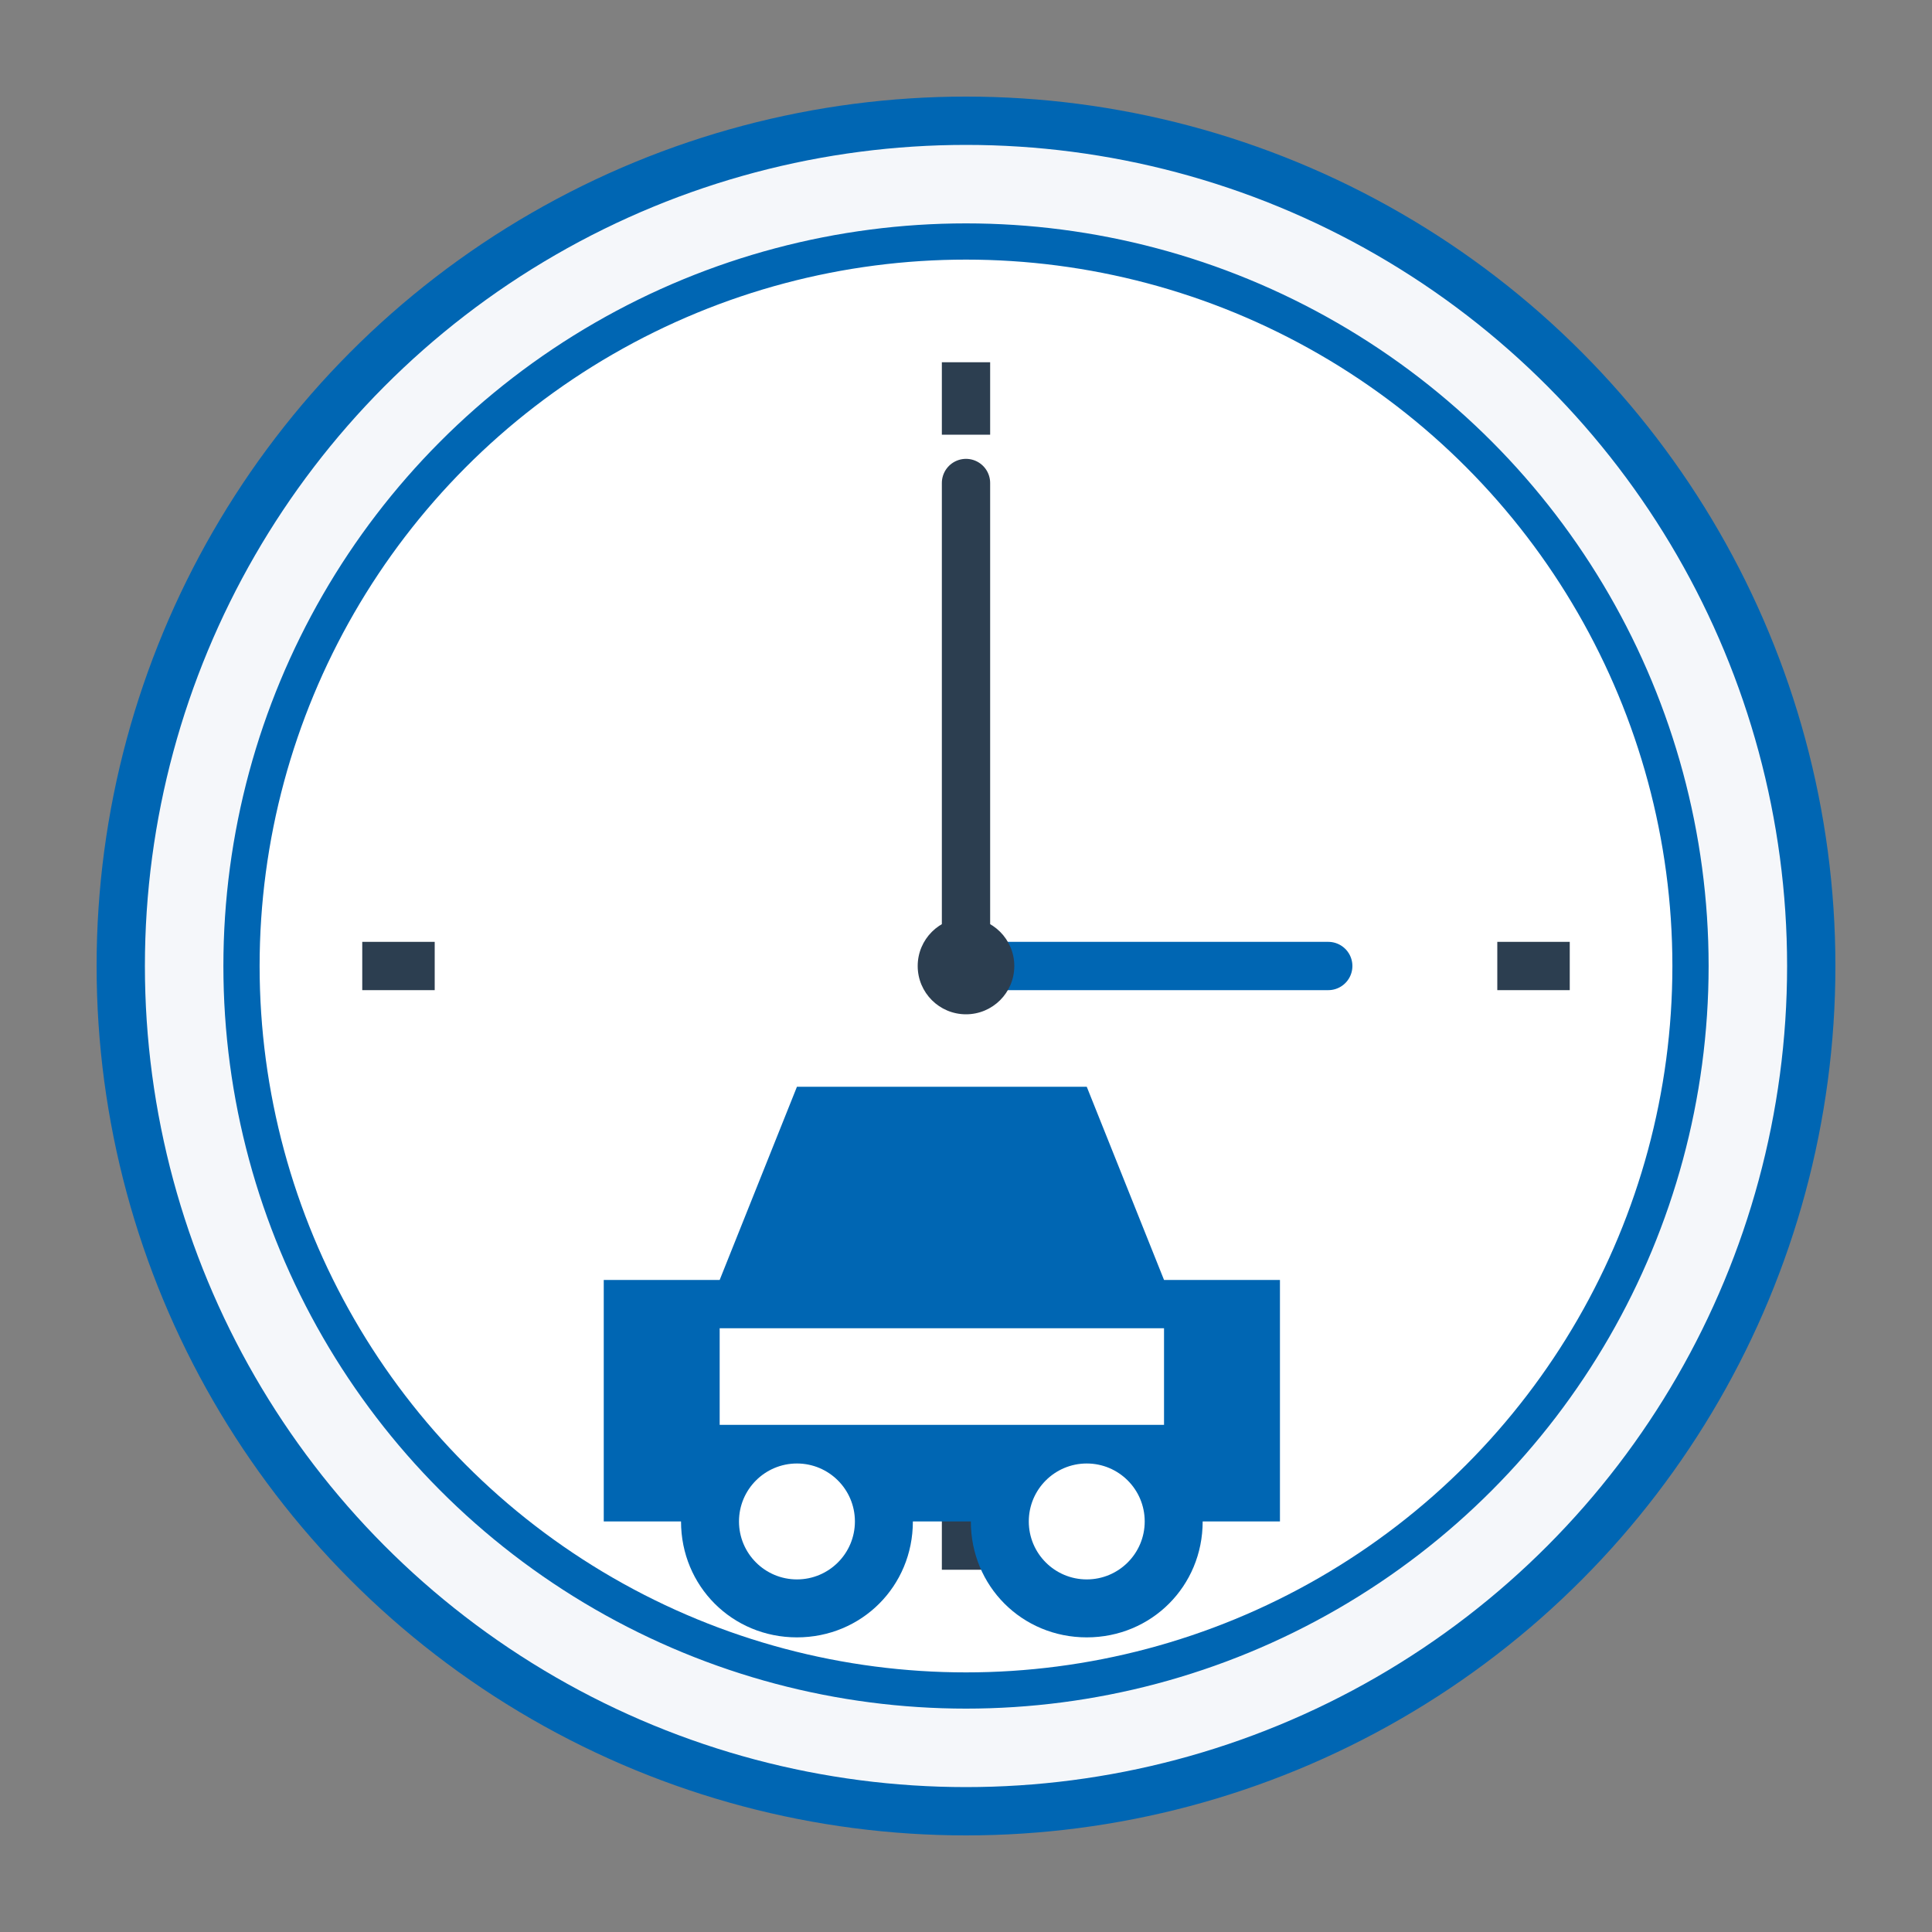 <svg xmlns="http://www.w3.org/2000/svg" width="80" height="80" viewBox="0 0 80 80">
  <rect x="0" y="0" width="80" height="80" fill="#808080" stroke="none"/>
  <!-- Clock with Car - Short-term rental icon -->
  <circle cx="40" cy="40" r="35" fill="#f5f7fa" stroke="#0066b3" stroke-width="2"/>
  
  <!-- Clock face -->
  <circle cx="40" cy="40" r="30" fill="#ffffff" stroke="#0066b3" stroke-width="1.5"/>
  
  <!-- Clock hands -->
  <line x1="40" y1="40" x2="40" y2="20" stroke="#2c3e50" stroke-width="2" stroke-linecap="round"/>
  <line x1="40" y1="40" x2="55" y2="40" stroke="#0066b3" stroke-width="2" stroke-linecap="round"/>
  
  <!-- Clock center -->
  <circle cx="40" cy="40" r="2" fill="#2c3e50"/>
  
  <!-- Hour markers -->
  <line x1="40" y1="15" x2="40" y2="18" stroke="#2c3e50" stroke-width="2"/>
  <line x1="65" y1="40" x2="62" y2="40" stroke="#2c3e50" stroke-width="2"/>
  <line x1="40" y1="65" x2="40" y2="62" stroke="#2c3e50" stroke-width="2"/>
  <line x1="15" y1="40" x2="18" y2="40" stroke="#2c3e50" stroke-width="2"/>
  
  <!-- Car silhouette -->
  <g transform="translate(25, 45) scale(0.4)">
    <path d="M70,20 L58,20 L50,0 L20,0 L12,20 L0,20 L0,45 L8,45 C8,51.7 13.3,57 20,57 C26.7,57 32,51.7 32,45 L38,45 C38,51.7 43.3,57 50,57 C56.7,57 62,51.7 62,45 L70,45 Z" fill="#0066b3"/>
    <circle cx="20" cy="45" r="6" fill="#ffffff"/>
    <circle cx="50" cy="45" r="6" fill="#ffffff"/>
    <rect x="12" y="25" width="46" height="10" fill="#ffffff"/>
  </g>
</svg>
